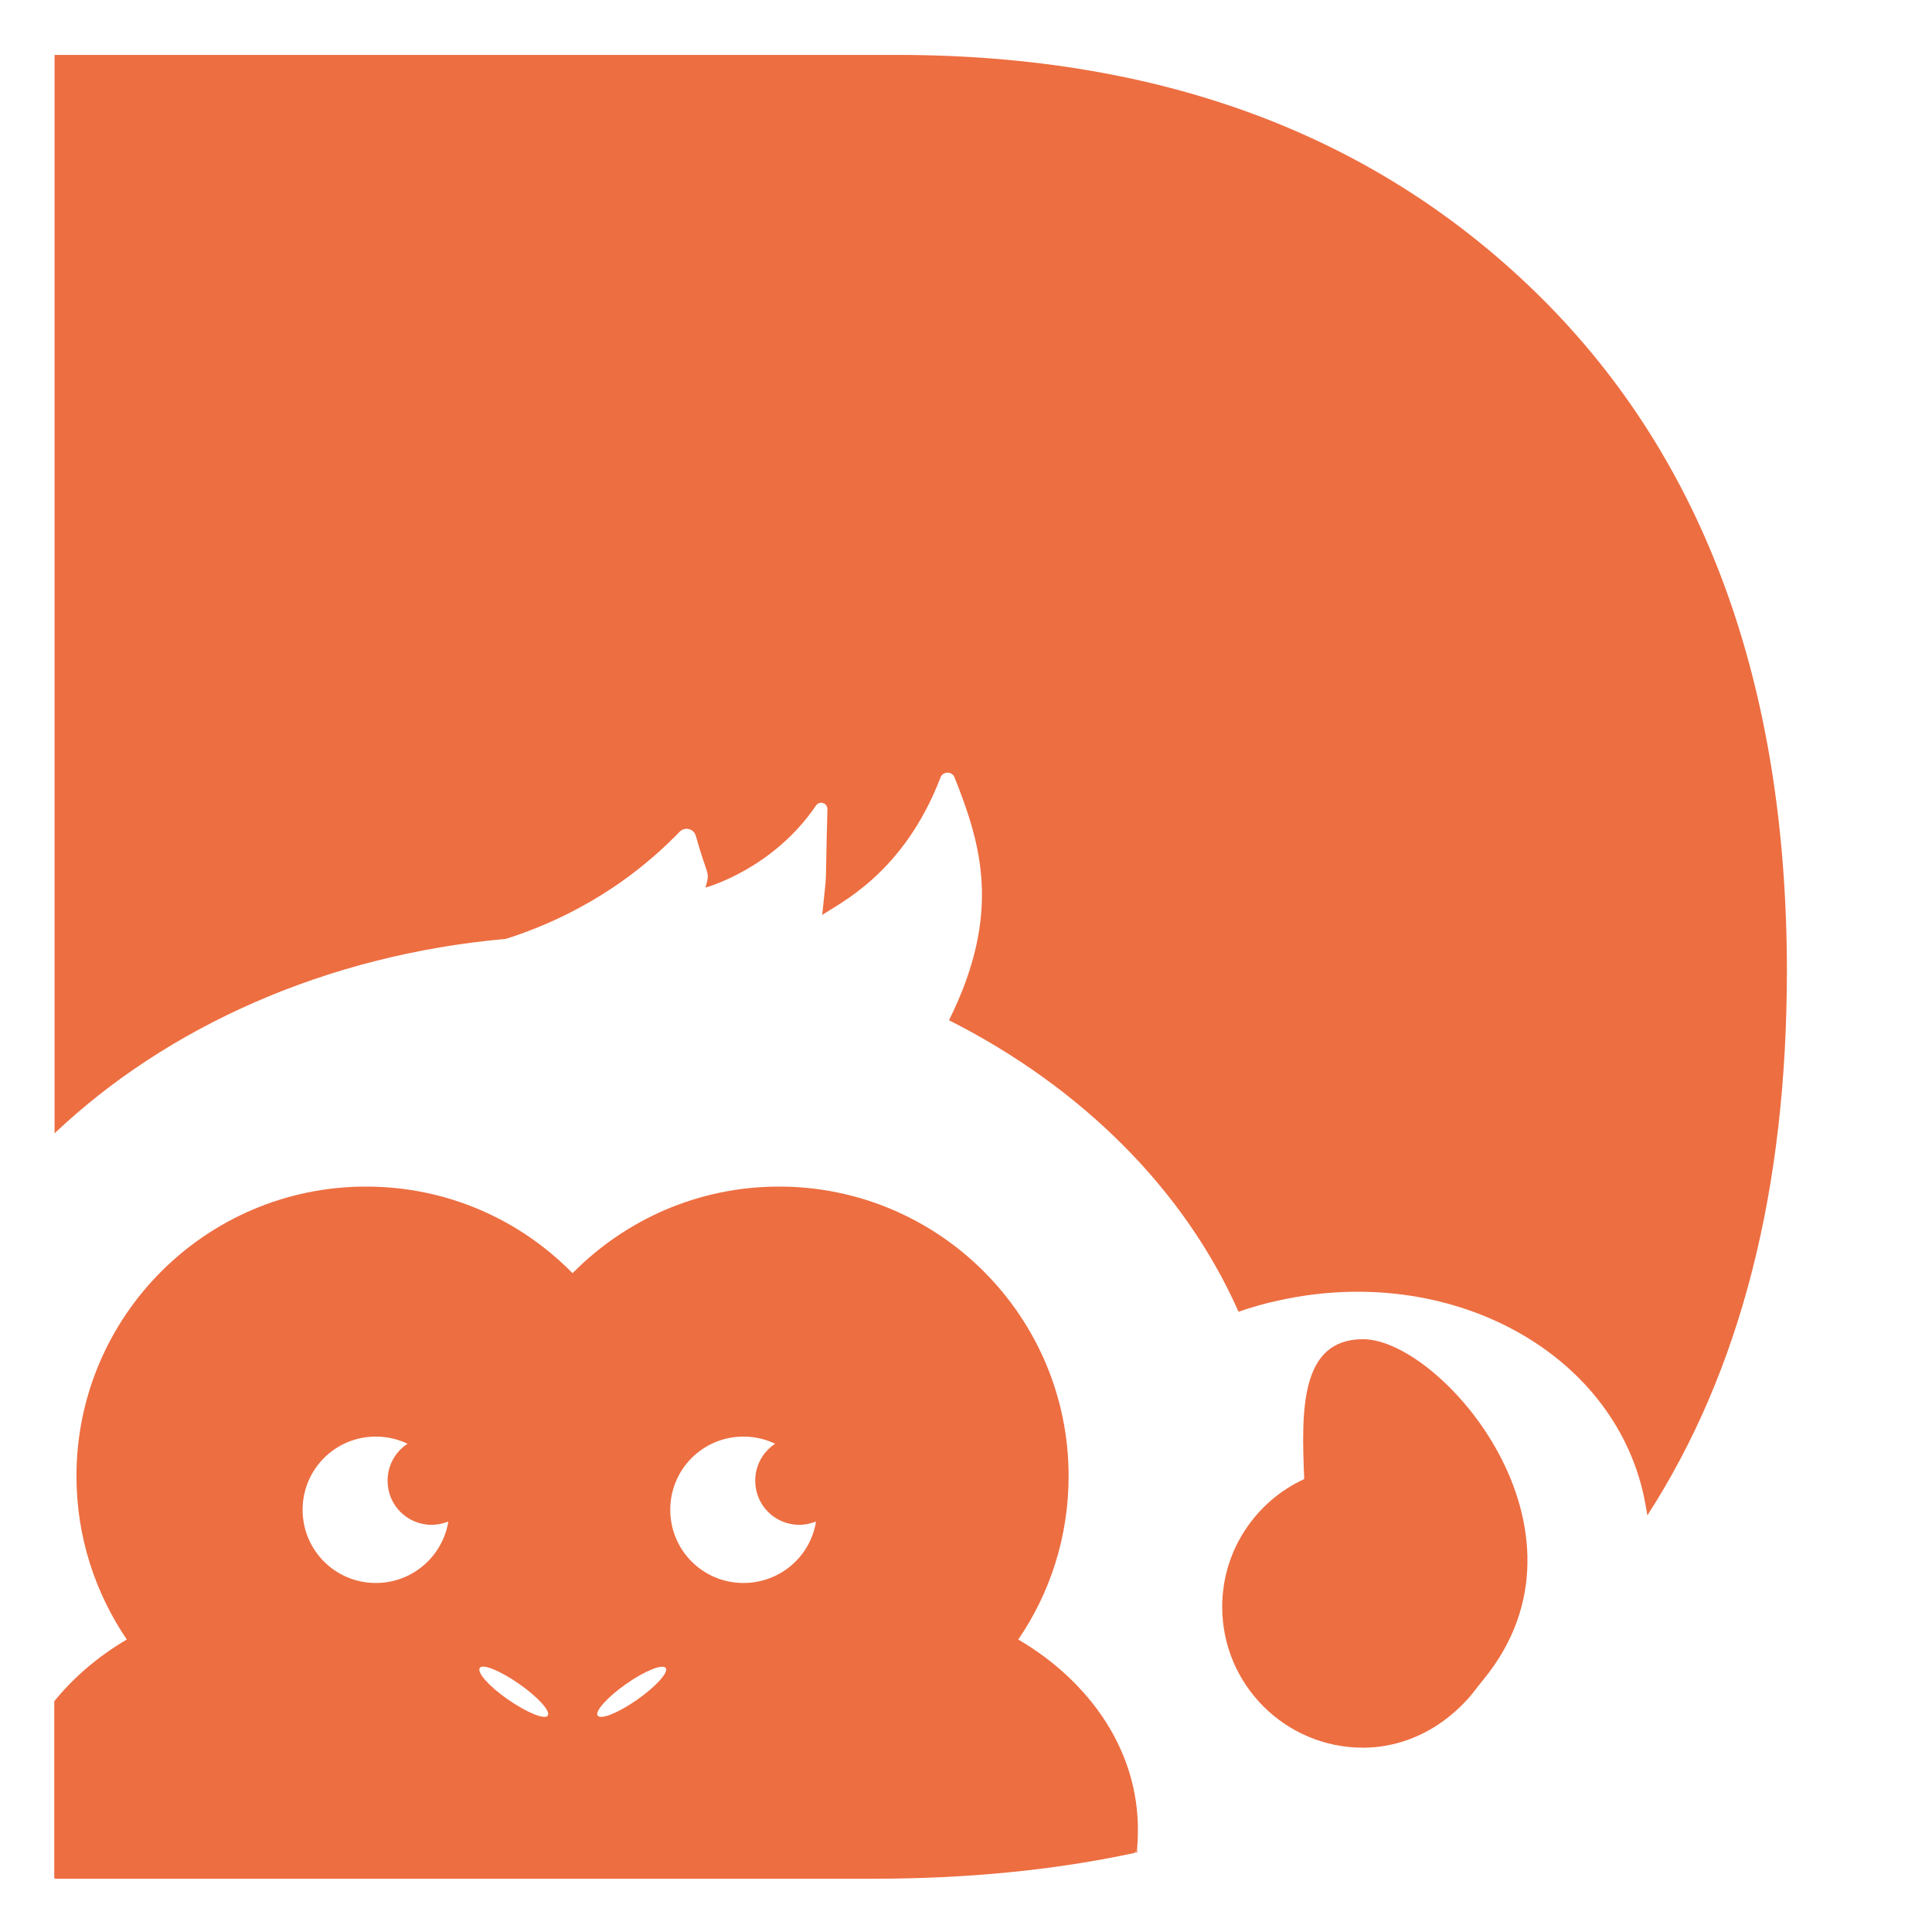 <?xml version="1.0" encoding="UTF-8"?>
<svg data-bbox="16.6 16.8 530.2 558.1" xmlns="http://www.w3.org/2000/svg" viewBox="0 0 591.2 591.2" data-type="color">
    <g>
        <path fill="#ed6e41" d="M471.8 91.3c-50-49.7-115.8-74.5-197.5-74.5H16.7v330c34.3-32.5 83-54.6 138.1-59.5 15.5-4.9 35.4-14.4 53.2-32.8 1.6-1.6 4.3-.9 4.9 1.2 3.8 13.5 4.4 10.5 3 15.9 0 0 20.5-5.5 33.8-25.1 1.1-1.6 3.5-.8 3.5 1.1-.8 29 .1 15.3-1.6 32.4 4.7-3.4 24.8-12.3 36.2-42.1.7-1.9 3.5-2 4.3 0 8.1 20.4 14.6 41.5-1.7 74.3 40.6 20.5 72.1 51.9 88.6 89.2 4-1.4 8.2-2.6 12.5-3.5 51.9-11.4 101.8 15.4 111.5 59.8.4 2 .8 4 1.1 6 28.5-44.1 42.7-99.6 42.7-166.8-.1-87.3-25.1-155.9-75-205.6z" data-color="1"/>
        <path fill="#ed6e41" d="M16.7 574.8h.3l-.3-.3v.3z" data-color="1"/>
        <path fill="#ed6e41" d="M348 566.8c0-.2.1-.4.1-.6-.2.3-.5.5-.7.7.2 0 .4 0 .6-.1z" data-color="1"/>
        <path fill="#ed6e41" d="M311.6 501.7c9.7-14.2 15.4-31.4 15.4-50 0-48.9-39.7-88.6-88.6-88.6-24.8 0-47.1 10.2-63.2 26.5-16.1-16.4-38.4-26.5-63.2-26.5-48.9 0-88.6 39.7-88.6 88.6 0 18.5 5.7 35.7 15.4 50-8.7 5.1-16.3 11.6-22.2 18.9v54l.3.3h250.2c28.8 0 55.5-2.6 80.1-7.9.2-.3.5-.5.7-.7.2-2 .3-4 .3-6 .2-24.2-14.3-45.5-36.6-58.6zM115 484.4c-12.4 0-22.4-10-22.4-22.4s10-22.4 22.4-22.4c3.5 0 6.8.8 9.7 2.2-3.7 2.4-6.1 6.6-6.1 11.3 0 7.5 6 13.5 13.5 13.5 1.8 0 3.5-.4 5.1-1-1.8 10.7-11 18.8-22.2 18.8zm52.6 40.6c-.9 1.3-6.3-.9-12.1-4.9s-9.6-8.3-8.7-9.7 6.3.9 12.1 4.9c5.8 4.1 9.7 8.4 8.7 9.7zm27.4-4.9c-5.7 4-11.1 6.2-12.1 4.9s3-5.7 8.7-9.7c5.7-4 11.1-6.2 12.1-4.9s-3 5.7-8.7 9.7zm32.5-35.7c-12.4 0-22.4-10-22.4-22.4s10-22.4 22.4-22.4c3.5 0 6.8.8 9.7 2.2-3.7 2.4-6.1 6.6-6.1 11.3 0 7.5 6 13.5 13.5 13.5 1.8 0 3.5-.4 5.1-1-1.7 10.7-11 18.8-22.2 18.8z" data-color="1"/>
        <path fill="#ed6e41" d="M417.1 409.8c-19.3 0-18.9 21.8-18 42.8-14.8 6.8-25.1 21.8-25.1 39.1 0 23.8 19.3 43.1 43.1 43.1 9.5 0 18.5-3.4 25.8-9.1 1.8-1.4 3.7-3.1 5.3-4.8 1.5-1.5 2.8-3.2 4.1-4.9.5-.6 1-1.3 1.6-2 37.7-45.9-13-104.2-36.8-104.2z" data-color="1"/>
    </g>
</svg>
